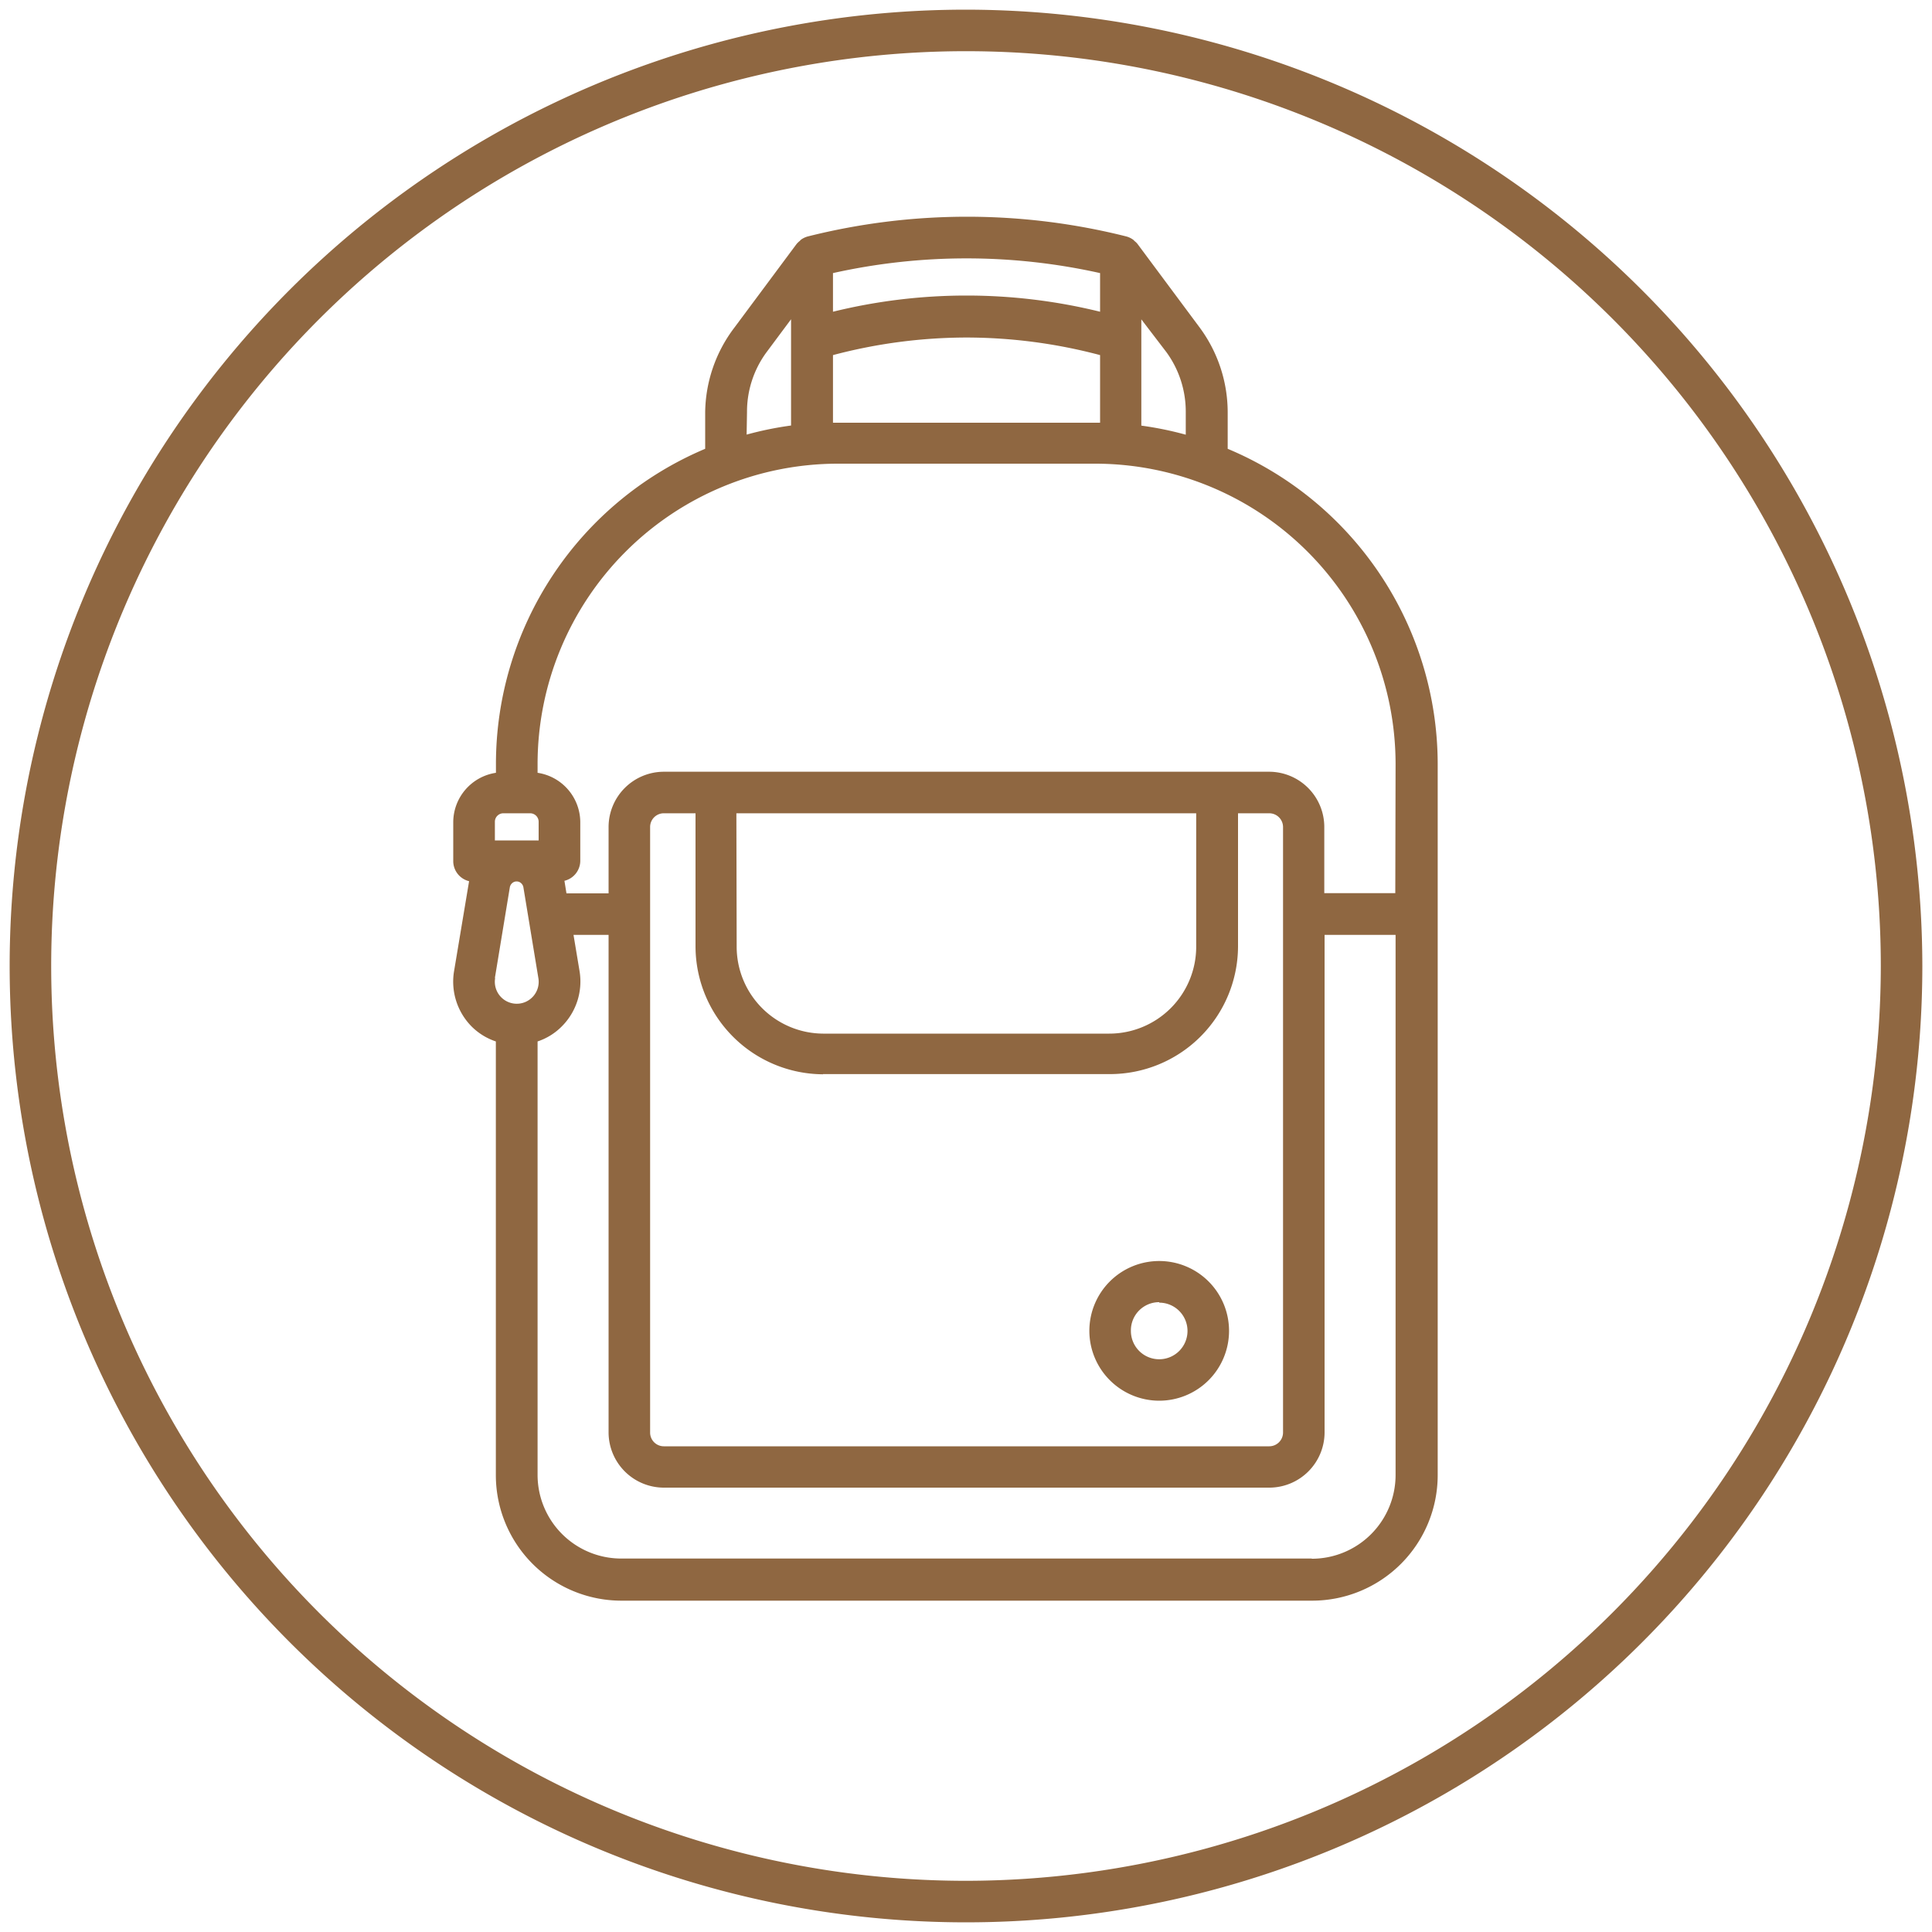 <?xml version="1.0" encoding="UTF-8"?> <svg xmlns="http://www.w3.org/2000/svg" id="Слой_1" data-name="Слой 1" viewBox="0 0 200 200"><defs><style> .cls-1 { fill: #8f6741; } </style></defs><g><path class="cls-1" d="M100,1a99,99,0,1,0,99,99A99.11,99.11,0,0,0,100,1Zm0,193.7A94.7,94.7,0,1,1,194.7,100,94.8,94.8,0,0,1,100,194.7Z"></path><path class="cls-1" d="M127.09,46.46v-3.8a14.77,14.77,0,0,0-2.89-8.74l-6.44-8.66a1.57,1.57,0,0,0-.32-.31.93.93,0,0,0-.14-.14,2.2,2.2,0,0,0-.69-.33l0,0a67.59,67.59,0,0,0-33,0l0,0a2.2,2.2,0,0,0-.69.33l-.14.14a2.34,2.34,0,0,0-.32.31l-6.44,8.66A14.76,14.76,0,0,0,73,42.66v3.8A35.43,35.43,0,0,0,51.34,79.08V80a5.19,5.19,0,0,0-4.42,5.11v4.06a2.14,2.14,0,0,0,1.64,2.05L47,100.56a6.6,6.6,0,0,0,1.84,5.72,6.43,6.43,0,0,0,2.49,1.53V152.7a13,13,0,0,0,13,13h71.5a13,13,0,0,0,13-13V79.08A35.42,35.42,0,0,0,127.09,46.46Zm-6.34-10a10.45,10.45,0,0,1,2,6.17V45a35,35,0,0,0-4.6-.94v-11ZM86.23,28.27a63.53,63.53,0,0,1,27.65,0v4a57.89,57.89,0,0,0-27.65,0Zm13.83,6.67a54.08,54.08,0,0,1,13.82,1.82v7c-.16,0-.32,0-.49,0H86.73c-.17,0-.33,0-.5,0v-7A54.15,54.15,0,0,1,100.06,34.94ZM77.33,42.66a10.38,10.38,0,0,1,2-6.17l2.56-3.44v11a35,35,0,0,0-4.6.94ZM51.23,85.07a.88.88,0,0,1,.88-.88h2.77a.88.88,0,0,1,.88.88V87H51.23Zm25-.88h47.6V98a9,9,0,0,1-9,9H85.21a9,9,0,0,1-8.95-9Zm8.95,27h29.7A13.26,13.26,0,0,0,128.16,98V84.19h3.24a1.43,1.43,0,0,1,1.42,1.42V148.3a1.43,1.43,0,0,1-1.42,1.42H68.72a1.42,1.42,0,0,1-1.42-1.42V85.61a1.42,1.42,0,0,1,1.42-1.42H72V98A13.27,13.27,0,0,0,85.21,111.21Zm-33.95-9.95,1.55-9.4a.74.74,0,0,1,.2-.38.69.69,0,0,1,1,0,.74.74,0,0,1,.2.38l1.55,9.4a2.27,2.27,0,1,1-4.47,0Zm84.55,60.1H64.31a8.66,8.66,0,0,1-8.66-8.66V107.81a6.33,6.33,0,0,0,2.49-1.54A6.57,6.57,0,0,0,60,100.56l-.63-3.78H63V148.3A5.73,5.73,0,0,0,68.72,154H131.4a5.73,5.73,0,0,0,5.72-5.72V96.78h7.35V152.7A8.67,8.67,0,0,1,135.81,161.36Zm8.66-68.88h-7.35V85.61a5.72,5.72,0,0,0-5.72-5.72H68.72A5.73,5.73,0,0,0,63,85.61v6.87H58.64l-.21-1.3a2.14,2.14,0,0,0,1.64-2.05V85.07A5.19,5.19,0,0,0,55.65,80v-.88A31.11,31.11,0,0,1,86.73,48h26.66a31.11,31.11,0,0,1,31.08,31.08Z"></path><path class="cls-1" d="M120,145a7.23,7.23,0,1,0-7.23-7.23A7.24,7.24,0,0,0,120,145Zm0-10.15a2.93,2.93,0,1,1-2.93,2.92A2.92,2.92,0,0,1,120,134.8Z"></path></g></svg> 